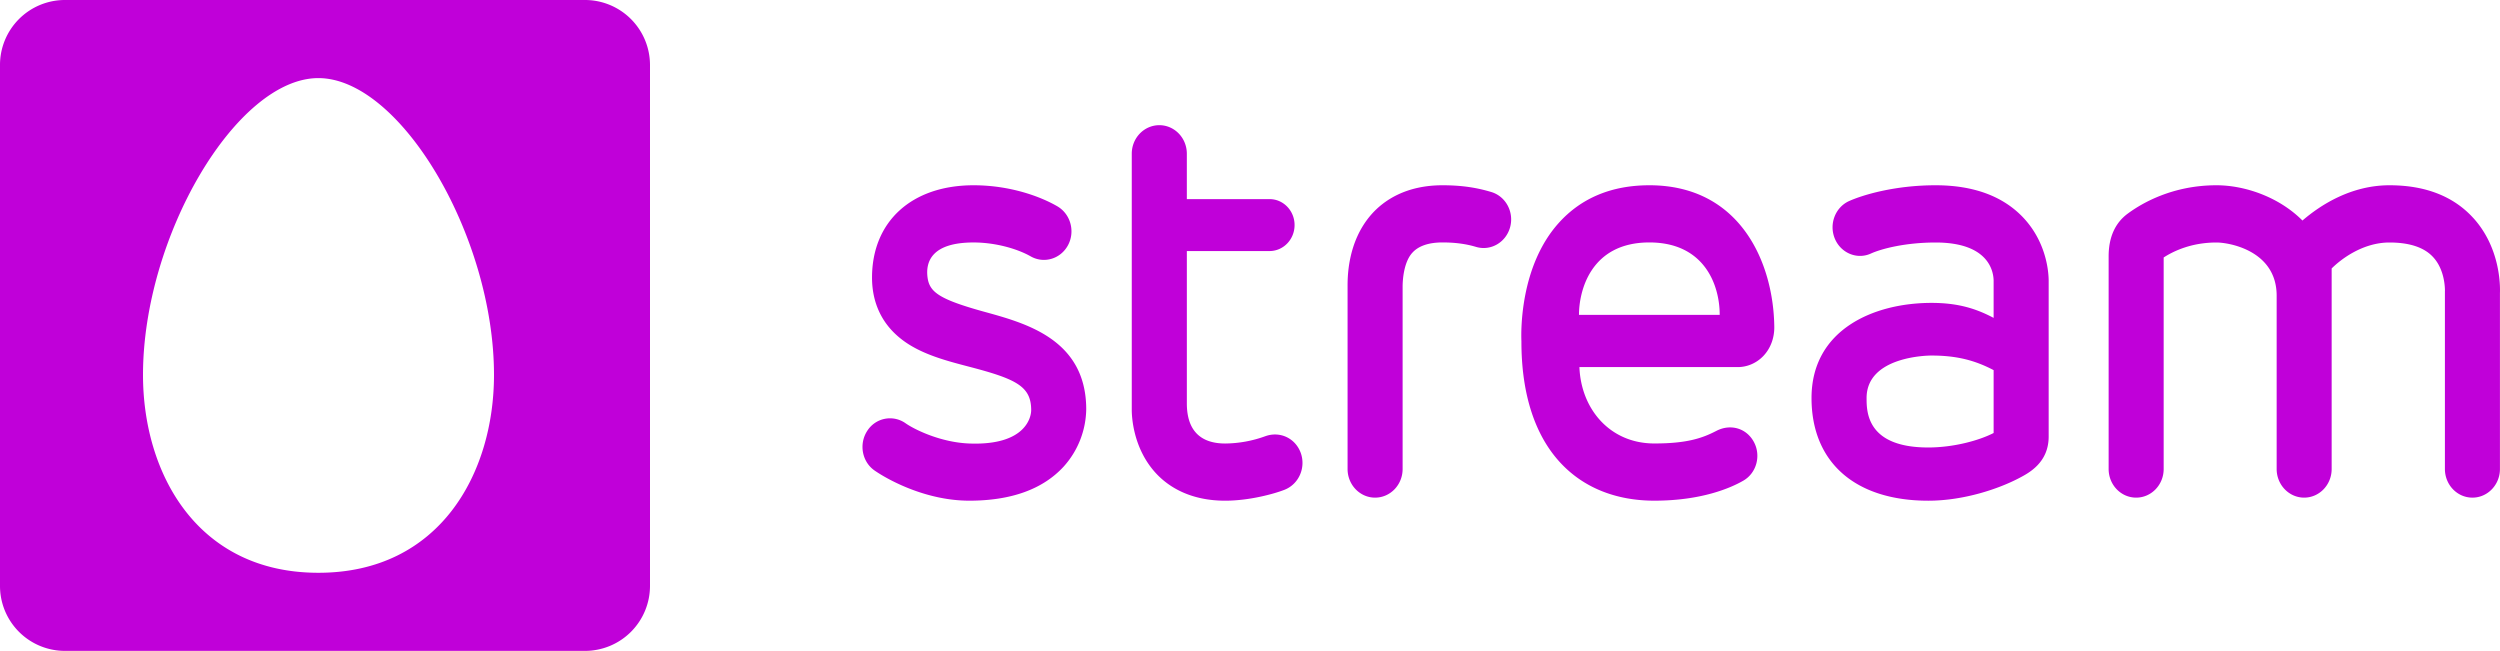 <svg xmlns="http://www.w3.org/2000/svg" width="169" height="44" viewBox="0 0 169 44">
    <g fill="#C000D9" fill-rule="evenodd">
        <path d="M43.94 4.398V39.6A4.397 4.397 0 0 1 39.542 44H4.387A4.39 4.39 0 0 1 0 39.601V4.398A4.39 4.39 0 0 1 4.387 0h35.155a4.399 4.399 0 0 1 4.398 4.398zM21.521 38.72c8.205 0 11.873-6.717 11.873-13.376 0-9.376-6.326-20.064-11.873-20.064-5.531 0-11.854 10.688-11.854 20.064 0 6.66 3.662 13.376 11.854 13.376z"/>
        <path fill-rule="nonzero" d="M134.77 29.27c-.993.512-2.716.98-4.421.98-4.168 0-4.168-2.424-4.168-3.343 0-2.845 4.209-2.874 4.388-2.872 1.616 0 2.871.286 4.2.986v4.25zm-3.921-16.746c-2.781 0-4.927.658-5.84 1.063-.946.42-1.383 1.563-.974 2.546.406.975 1.503 1.434 2.44 1.005.741-.333 2.348-.745 4.374-.745 3.582 0 3.906 1.944 3.92 2.559v2.537c-1.188-.63-2.41-1.014-4.2-1.014-3.902 0-8.11 1.803-8.11 6.432 0 4.345 2.95 6.94 7.89 6.94 2.397 0 4.762-.798 6.17-1.543.64-.337 1.971-1.037 1.971-2.79V18.986c0-.388-.06-2.506-1.705-4.262-1.368-1.458-3.367-2.2-5.936-2.2zm-24.11 8.76c0-1.598.771-4.895 4.758-4.895 3.71 0 4.755 2.86 4.755 4.894h-9.513zm4.758-8.76c-2.537 0-4.595.853-6.112 2.533-2.65 2.932-2.565 7.37-2.537 8.012-.01 7.343 3.868 10.777 8.985 10.777 3.188 0 5.159-.859 6.01-1.35.9-.512 1.22-1.7.715-2.627-.506-.932-1.583-1.235-2.536-.739-.952.495-1.997.849-4.189.849-3.02 0-4.962-2.35-5.064-5.164h10.709c.637 0 1.264-.269 1.723-.75.486-.51.75-1.212.741-1.973-.05-4.32-2.29-9.568-8.445-9.568zm55.717 2.234c-1.336-1.483-3.25-2.234-5.685-2.234-2.598 0-4.662 1.332-5.883 2.384-1.616-1.62-3.935-2.384-5.812-2.384-2.959 0-5.026 1.2-5.998 1.916-.857.632-1.292 1.603-1.292 2.891v14.373c0 1.069.831 1.936 1.86 1.936 1.03 0 1.86-.867 1.86-1.936V17.405c.689-.445 1.895-1.012 3.57-1.012.858 0 4.068.548 4.068 3.596v11.715c0 1.069.835 1.936 1.858 1.936 1.03 0 1.86-.867 1.86-1.936V18.148c.633-.63 2.102-1.755 3.909-1.755 1.352 0 2.348.33 2.95.987.799.861.799 2.132.799 2.272l-.002.03v12.022c0 1.069.831 1.936 1.86 1.936 1.027 0 1.86-.867 1.86-1.936V19.81c.021-.541.009-3.065-1.782-5.053zm-66.41-1.78c-.925-.276-1.92-.454-3.29-.454-2.521 0-3.998 1.063-4.79 1.952-1.674 1.886-1.628 4.37-1.628 4.964v12.264c0 1.069.834 1.936 1.859 1.936 1.031 0 1.862-.867 1.862-1.936V19.382c0-.405.06-1.641.656-2.295.416-.462 1.104-.698 2.042-.698.79 0 1.537.083 2.264.301.985.295 2.016-.294 2.302-1.323.284-1.025-.286-2.096-1.277-2.389zM85.542 29.485a8.115 8.115 0 0 1-2.718.496c-1.67 0-2.593-.878-2.593-2.71v-10.3h5.59c.934 0 1.692-.785 1.692-1.757 0-.97-.758-1.754-1.691-1.754H80.23v-3.066c0-1.07-.833-1.93-1.86-1.932-1.03.002-1.863.863-1.863 1.932V27.67c-.004.382.047 2.632 1.666 4.355.78.831 2.222 1.822 4.65 1.822 1.644 0 3.325-.467 4.02-.742.957-.382 1.443-1.485 1.09-2.482-.36-.997-1.4-1.492-2.392-1.137zm-19.105-8.437c-2.951-.823-3.598-1.307-3.733-2.279-.15-1.1.308-2.378 3.108-2.378 1.495 0 2.969.431 3.863.94.897.51 2.024.174 2.522-.755.499-.934.174-2.107-.72-2.629-1.16-.674-3.213-1.423-5.665-1.423-4.168 0-6.863 2.437-6.863 6.245 0 1.356.43 3.22 2.503 4.521 1.207.755 2.665 1.135 4.078 1.504 3.184.832 4.178 1.324 4.178 2.936 0 .435-.339 2.397-4.182 2.251-1.893-.07-3.666-.916-4.319-1.375a1.82 1.82 0 0 0-2.583.524c-.574.885-.353 2.09.502 2.68.968.668 3.506 2.036 6.4 2.036 2.826 0 4.964-.774 6.365-2.291a5.907 5.907 0 0 0 1.538-3.91c-.015-4.78-4.223-5.83-6.992-6.597z"/>
    </g>
</svg>